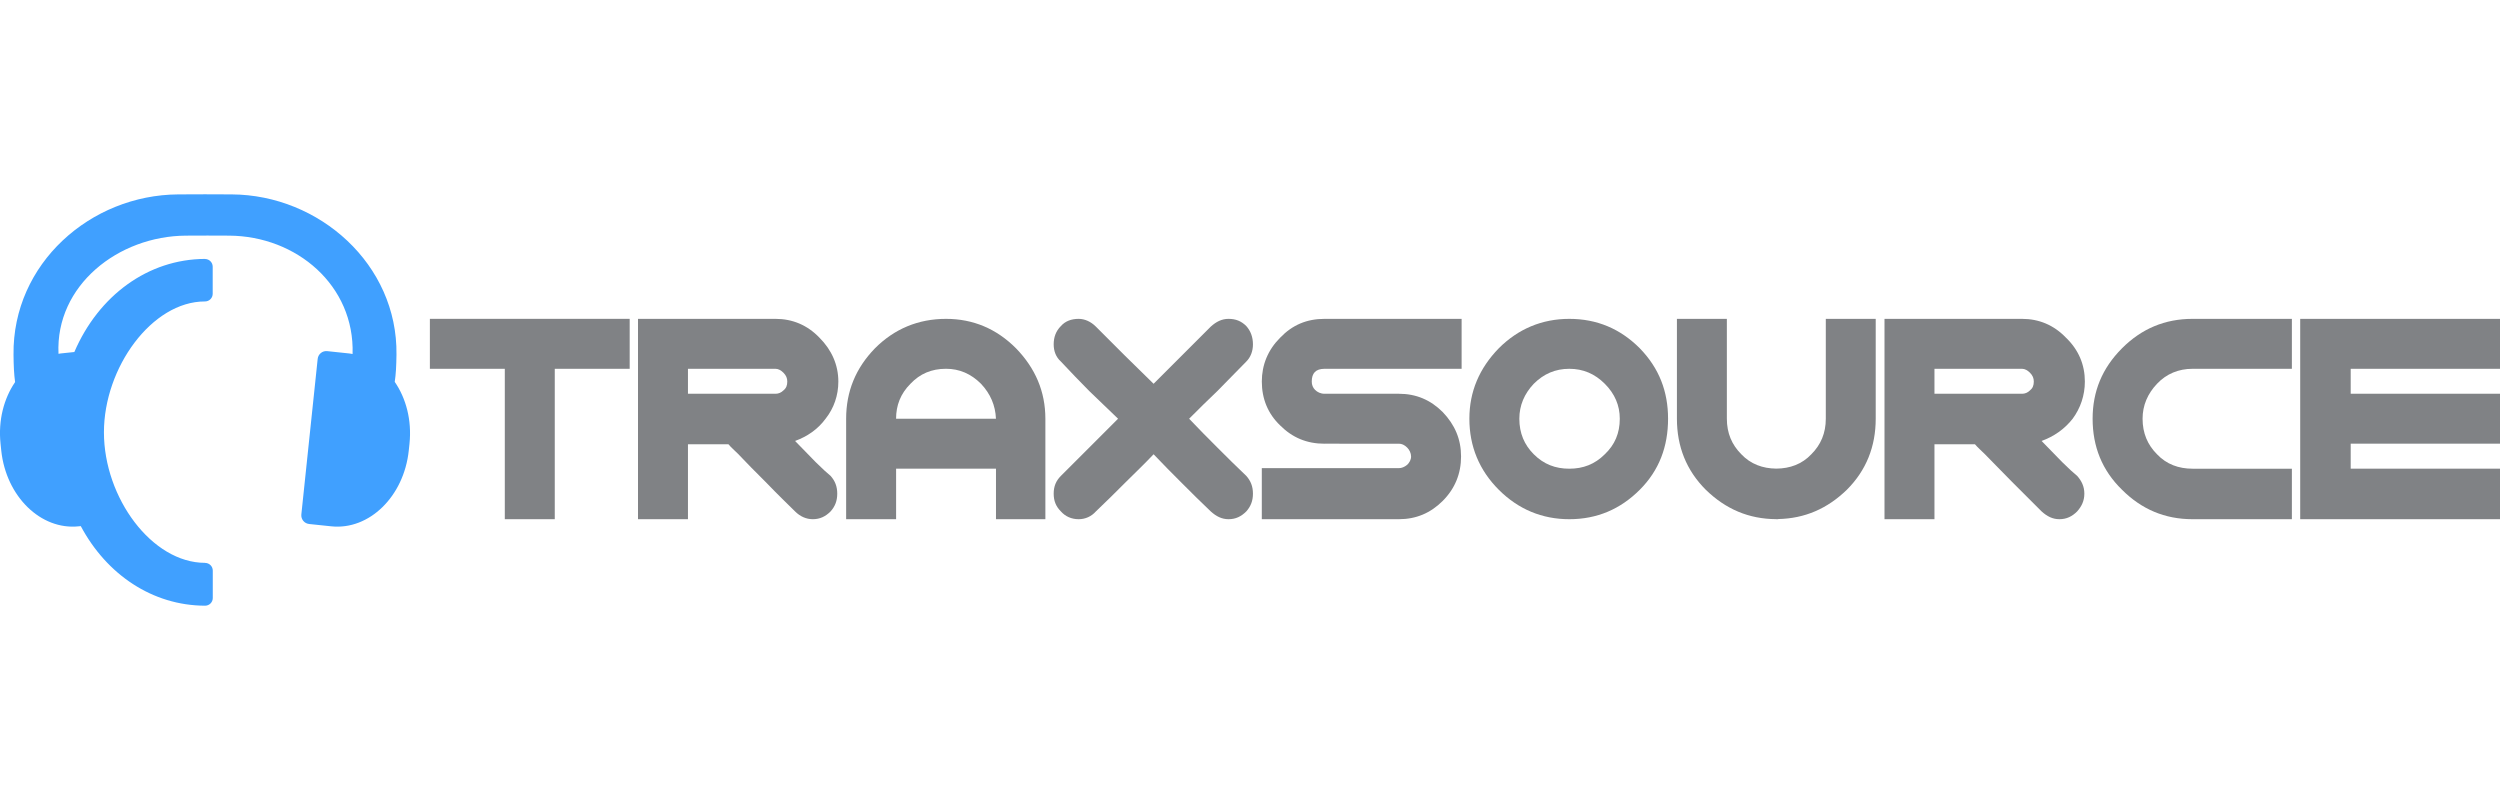 <?xml version="1.0" encoding="utf-8"?>
<!-- Generator: Adobe Illustrator 21.1.0, SVG Export Plug-In . SVG Version: 6.00 Build 0)  -->
<svg version="1.1" xmlns="http://www.w3.org/2000/svg" xmlns:xlink="http://www.w3.org/1999/xlink" x="0px" y="0px"
	 viewBox="0 0 125 40" enable-background="new 0 0 125 40" xml:space="preserve">
<g id="bg" display="none">
	<rect display="inline" fill="#FFFFFF" width="125" height="40"/>
</g>
<g id="icons">
	<g>
		<path fill-rule="evenodd" clip-rule="evenodd" fill="#40A0FF" d="M19.737,19.093c0.058-0.392,0.079-0.775,0.087-1.36
			c0.062-4.516-3.861-7.988-8.236-8.013c-1.07-0.007-1.606-0.007-2.677,0c-4.376,0.025-8.287,3.454-8.235,8.013
			c0.006,0.573,0.025,0.977,0.079,1.371c-0.562,0.821-0.85,1.914-0.728,3.079l0.036,0.346c0.241,2.291,1.976,3.987,3.875,3.787
			l0.101-0.011c1.297,2.432,3.591,3.97,6.209,3.98v0h0.006c0.213,0,0.385-0.172,0.385-0.385v-1.37c0-0.212-0.172-0.384-0.384-0.385
			v-0.003c-2.66,0-5.058-3.253-5.058-6.527c0-3.235,2.398-6.543,5.047-6.543v0h0.006c0.213,0,0.385-0.172,0.385-0.385v-1.353
			c0-0.211-0.17-0.382-0.38-0.385v-0.004C7.4,12.955,4.929,14.78,3.717,17.601L3.03,17.673c-0.036,0.004-0.07,0.012-0.105,0.018
			c-0.158-3.421,2.994-5.891,6.372-5.909c0.864-0.005,1.296-0.005,2.159,0c3.374,0.019,6.281,2.495,6.173,5.918
			c-0.053-0.009-0.105-0.021-0.158-0.026l-1.099-0.116v0.001c-0.004-0.001-0.007-0.002-0.01-0.003
			c-0.239-0.025-0.453,0.148-0.478,0.386l-0.817,7.78c-0.025,0.238,0.148,0.452,0.386,0.477c0.004,0.001,0.007,0,0.011,0v0.002
			l1.099,0.115c1.899,0.2,3.634-1.496,3.875-3.787l0.037-0.346C20.596,21.012,20.304,19.915,19.737,19.093z"/>
		<polygon fill-rule="evenodd" clip-rule="evenodd" fill="#808285" points="27.738,18.44 27.738,25.96 25.24,25.96 25.24,18.44 
			21.494,18.44 21.494,15.942 31.484,15.942 31.484,18.44 		"/>
		<path fill-rule="evenodd" clip-rule="evenodd" fill="#808285" d="M40.78,23.102c-0.333-0.333-0.666-0.694-1.027-1.054
			c0.611-0.222,1.138-0.583,1.526-1.111c0.416-0.527,0.638-1.165,0.638-1.859c0-0.832-0.333-1.582-0.943-2.192
			c-0.611-0.638-1.36-0.943-2.192-0.943H31.9V25.96h2.498v-3.746h2.025c0.139,0.167,0.306,0.306,0.472,0.472
			c0.416,0.444,0.888,0.916,1.388,1.415c0.666,0.693,1.165,1.165,1.47,1.47c0.25,0.25,0.555,0.389,0.888,0.389
			c0.36,0,0.638-0.139,0.888-0.389c0.223-0.249,0.333-0.527,0.333-0.888c0-0.36-0.11-0.639-0.333-0.889
			C41.363,23.656,41.113,23.434,40.78,23.102z M39.17,19.522c-0.111,0.111-0.25,0.166-0.388,0.166h-4.384V18.44h4.384
			c0.139,0,0.277,0.083,0.388,0.194c0.139,0.139,0.194,0.278,0.194,0.444C39.365,19.272,39.309,19.411,39.17,19.522z"/>
		<path fill-rule="evenodd" clip-rule="evenodd" fill="#808285" d="M50.798,17.413c-0.971-0.972-2.137-1.47-3.496-1.47
			c-1.388,0-2.582,0.499-3.552,1.47c-0.971,0.999-1.443,2.165-1.443,3.524v5.023h2.498v-2.526h4.994v2.526h2.47v-5.023
			C52.268,19.577,51.769,18.412,50.798,17.413z M44.804,20.936c0-0.665,0.222-1.249,0.72-1.748c0.472-0.5,1.055-0.749,1.777-0.749
			c0.666,0,1.249,0.249,1.748,0.749c0.472,0.499,0.721,1.082,0.749,1.748H44.804z"/>
		<path fill-rule="evenodd" clip-rule="evenodd" fill="#808285" d="M60.538,25.571c-0.5-0.472-0.971-0.943-1.443-1.415
			c-0.472-0.472-0.944-0.944-1.415-1.443c-0.472,0.5-0.971,0.972-1.443,1.443c-0.472,0.472-0.944,0.943-1.443,1.415
			c-0.222,0.25-0.527,0.389-0.861,0.389c-0.361,0-0.666-0.139-0.888-0.389c-0.25-0.249-0.361-0.527-0.361-0.888
			c0-0.36,0.111-0.639,0.361-0.889c0.472-0.471,0.943-0.943,1.415-1.414c0.471-0.472,0.943-0.943,1.443-1.444
			c-0.5-0.471-0.972-0.943-1.443-1.387c-0.472-0.472-0.944-0.971-1.415-1.471c-0.25-0.222-0.361-0.527-0.361-0.859
			c0-0.362,0.111-0.666,0.361-0.916c0.222-0.25,0.527-0.36,0.888-0.36c0.305,0,0.611,0.138,0.861,0.388
			c0.499,0.499,0.971,0.971,1.443,1.443c0.472,0.472,0.971,0.944,1.443,1.415c0.472-0.472,0.943-0.944,1.415-1.415
			c0.472-0.472,0.943-0.944,1.443-1.443c0.277-0.25,0.555-0.388,0.888-0.388c0.361,0,0.638,0.111,0.888,0.36
			c0.222,0.25,0.333,0.555,0.333,0.916c0,0.332-0.111,0.637-0.333,0.859c-0.499,0.5-0.971,0.999-1.443,1.471
			c-0.472,0.444-0.943,0.916-1.415,1.387c0.472,0.5,0.943,0.972,1.415,1.444c0.472,0.471,0.944,0.943,1.443,1.414
			c0.222,0.25,0.333,0.528,0.333,0.889c0,0.36-0.111,0.639-0.333,0.888c-0.25,0.25-0.527,0.389-0.888,0.389
			C61.092,25.96,60.815,25.821,60.538,25.571z"/>
		<path fill-rule="evenodd" clip-rule="evenodd" fill="#808285" d="M66.227,22.186c-0.888,0-1.61-0.305-2.22-0.916
			c-0.611-0.583-0.916-1.332-0.916-2.192c0-0.832,0.305-1.582,0.916-2.192c0.61-0.638,1.332-0.943,2.22-0.943h6.854v2.497h-6.854
			c-0.444,0-0.639,0.222-0.639,0.638c0,0.166,0.056,0.305,0.166,0.416c0.111,0.112,0.278,0.194,0.472,0.194h3.718
			c0.86,0,1.582,0.305,2.193,0.916c0.61,0.638,0.916,1.359,0.916,2.22c0,0.86-0.306,1.61-0.916,2.22
			c-0.611,0.611-1.332,0.916-2.193,0.916h-6.854v-2.553h6.854c0.139,0,0.277-0.055,0.416-0.167c0.111-0.111,0.194-0.25,0.194-0.416
			c0-0.166-0.083-0.333-0.194-0.444c-0.138-0.139-0.277-0.195-0.416-0.195H66.227z"/>
		<path fill-rule="evenodd" clip-rule="evenodd" fill="#808285" d="M81.988,17.413c-0.971-0.972-2.136-1.47-3.524-1.47
			c-1.36,0-2.553,0.499-3.524,1.47c-0.972,0.999-1.471,2.165-1.471,3.524c0,1.388,0.499,2.581,1.471,3.552
			c0.971,0.972,2.164,1.471,3.524,1.471c1.387,0,2.553-0.5,3.524-1.471c0.972-0.971,1.415-2.164,1.415-3.552
			C83.403,19.577,82.96,18.412,81.988,17.413z M80.24,22.713c-0.5,0.5-1.082,0.722-1.776,0.722c-0.694,0-1.276-0.222-1.776-0.722
			c-0.472-0.472-0.721-1.054-0.721-1.776c0-0.665,0.249-1.249,0.721-1.748c0.5-0.5,1.082-0.749,1.776-0.749
			c0.694,0,1.276,0.249,1.776,0.749c0.499,0.499,0.749,1.082,0.749,1.748C80.989,21.659,80.739,22.241,80.24,22.713z"/>
		<path fill-rule="evenodd" clip-rule="evenodd" fill="#808285" d="M103.106,23.102c-0.333-0.333-0.666-0.694-1.027-1.054
			c0.61-0.222,1.138-0.583,1.554-1.111c0.388-0.527,0.61-1.165,0.61-1.859c0-0.832-0.306-1.582-0.943-2.192
			c-0.611-0.638-1.36-0.943-2.193-0.943h-6.882V25.96h2.498v-3.746h2.026c0.139,0.167,0.305,0.306,0.472,0.472
			c0.444,0.444,0.888,0.916,1.388,1.415c0.694,0.693,1.166,1.165,1.471,1.47c0.277,0.25,0.555,0.389,0.888,0.389
			c0.361,0,0.639-0.139,0.889-0.389c0.222-0.249,0.36-0.527,0.36-0.888c0-0.36-0.138-0.639-0.36-0.889
			C103.688,23.656,103.439,23.434,103.106,23.102z M101.496,19.522c-0.111,0.111-0.25,0.166-0.389,0.166h-4.384V18.44h4.384
			c0.139,0,0.278,0.083,0.389,0.194c0.139,0.139,0.194,0.278,0.194,0.444C101.69,19.272,101.635,19.411,101.496,19.522z"/>
		<path fill-rule="evenodd" clip-rule="evenodd" fill="#808285" d="M109.626,25.96c-1.388,0-2.553-0.5-3.524-1.471
			c-0.999-0.971-1.471-2.164-1.471-3.552c0-1.359,0.472-2.524,1.471-3.524c0.971-0.972,2.136-1.47,3.524-1.47h4.968v2.497h-4.968
			c-0.693,0-1.304,0.249-1.775,0.749c-0.472,0.499-0.722,1.082-0.722,1.748c0,0.722,0.25,1.304,0.722,1.776
			c0.471,0.5,1.082,0.722,1.775,0.722h4.968v2.526H109.626z"/>
		<path fill-rule="evenodd" clip-rule="evenodd" fill="#808285" d="M117.535,23.434H125v2.526c-1.665,0-3.358,0-5.023,0
			c-1.665,0-3.302,0-4.967,0V15.942c1.665,0,3.302,0,4.967,0c1.665,0,3.358,0,5.023,0v2.497h-7.465v1.248H125v2.498h-7.465V23.434z"
			/>
		<path fill-rule="evenodd" clip-rule="evenodd" fill="#808285" d="M91.29,15.942v4.994c0,0.722-0.25,1.304-0.722,1.776
			c-0.466,0.494-1.068,0.714-1.751,0.719c-0.683-0.005-1.286-0.226-1.752-0.719c-0.472-0.472-0.722-1.054-0.722-1.776v-4.994h-2.497
			v4.994c0,1.388,0.472,2.581,1.443,3.552c0.992,0.966,2.15,1.464,3.526,1.47c-0.007,0-0.016,0.001-0.024,0.001h0.117v-0.006
			c1.335-0.027,2.464-0.522,3.435-1.465c0.971-0.971,1.443-2.164,1.443-3.552v-4.994H91.29z"/>
	</g>
</g>
</svg>
